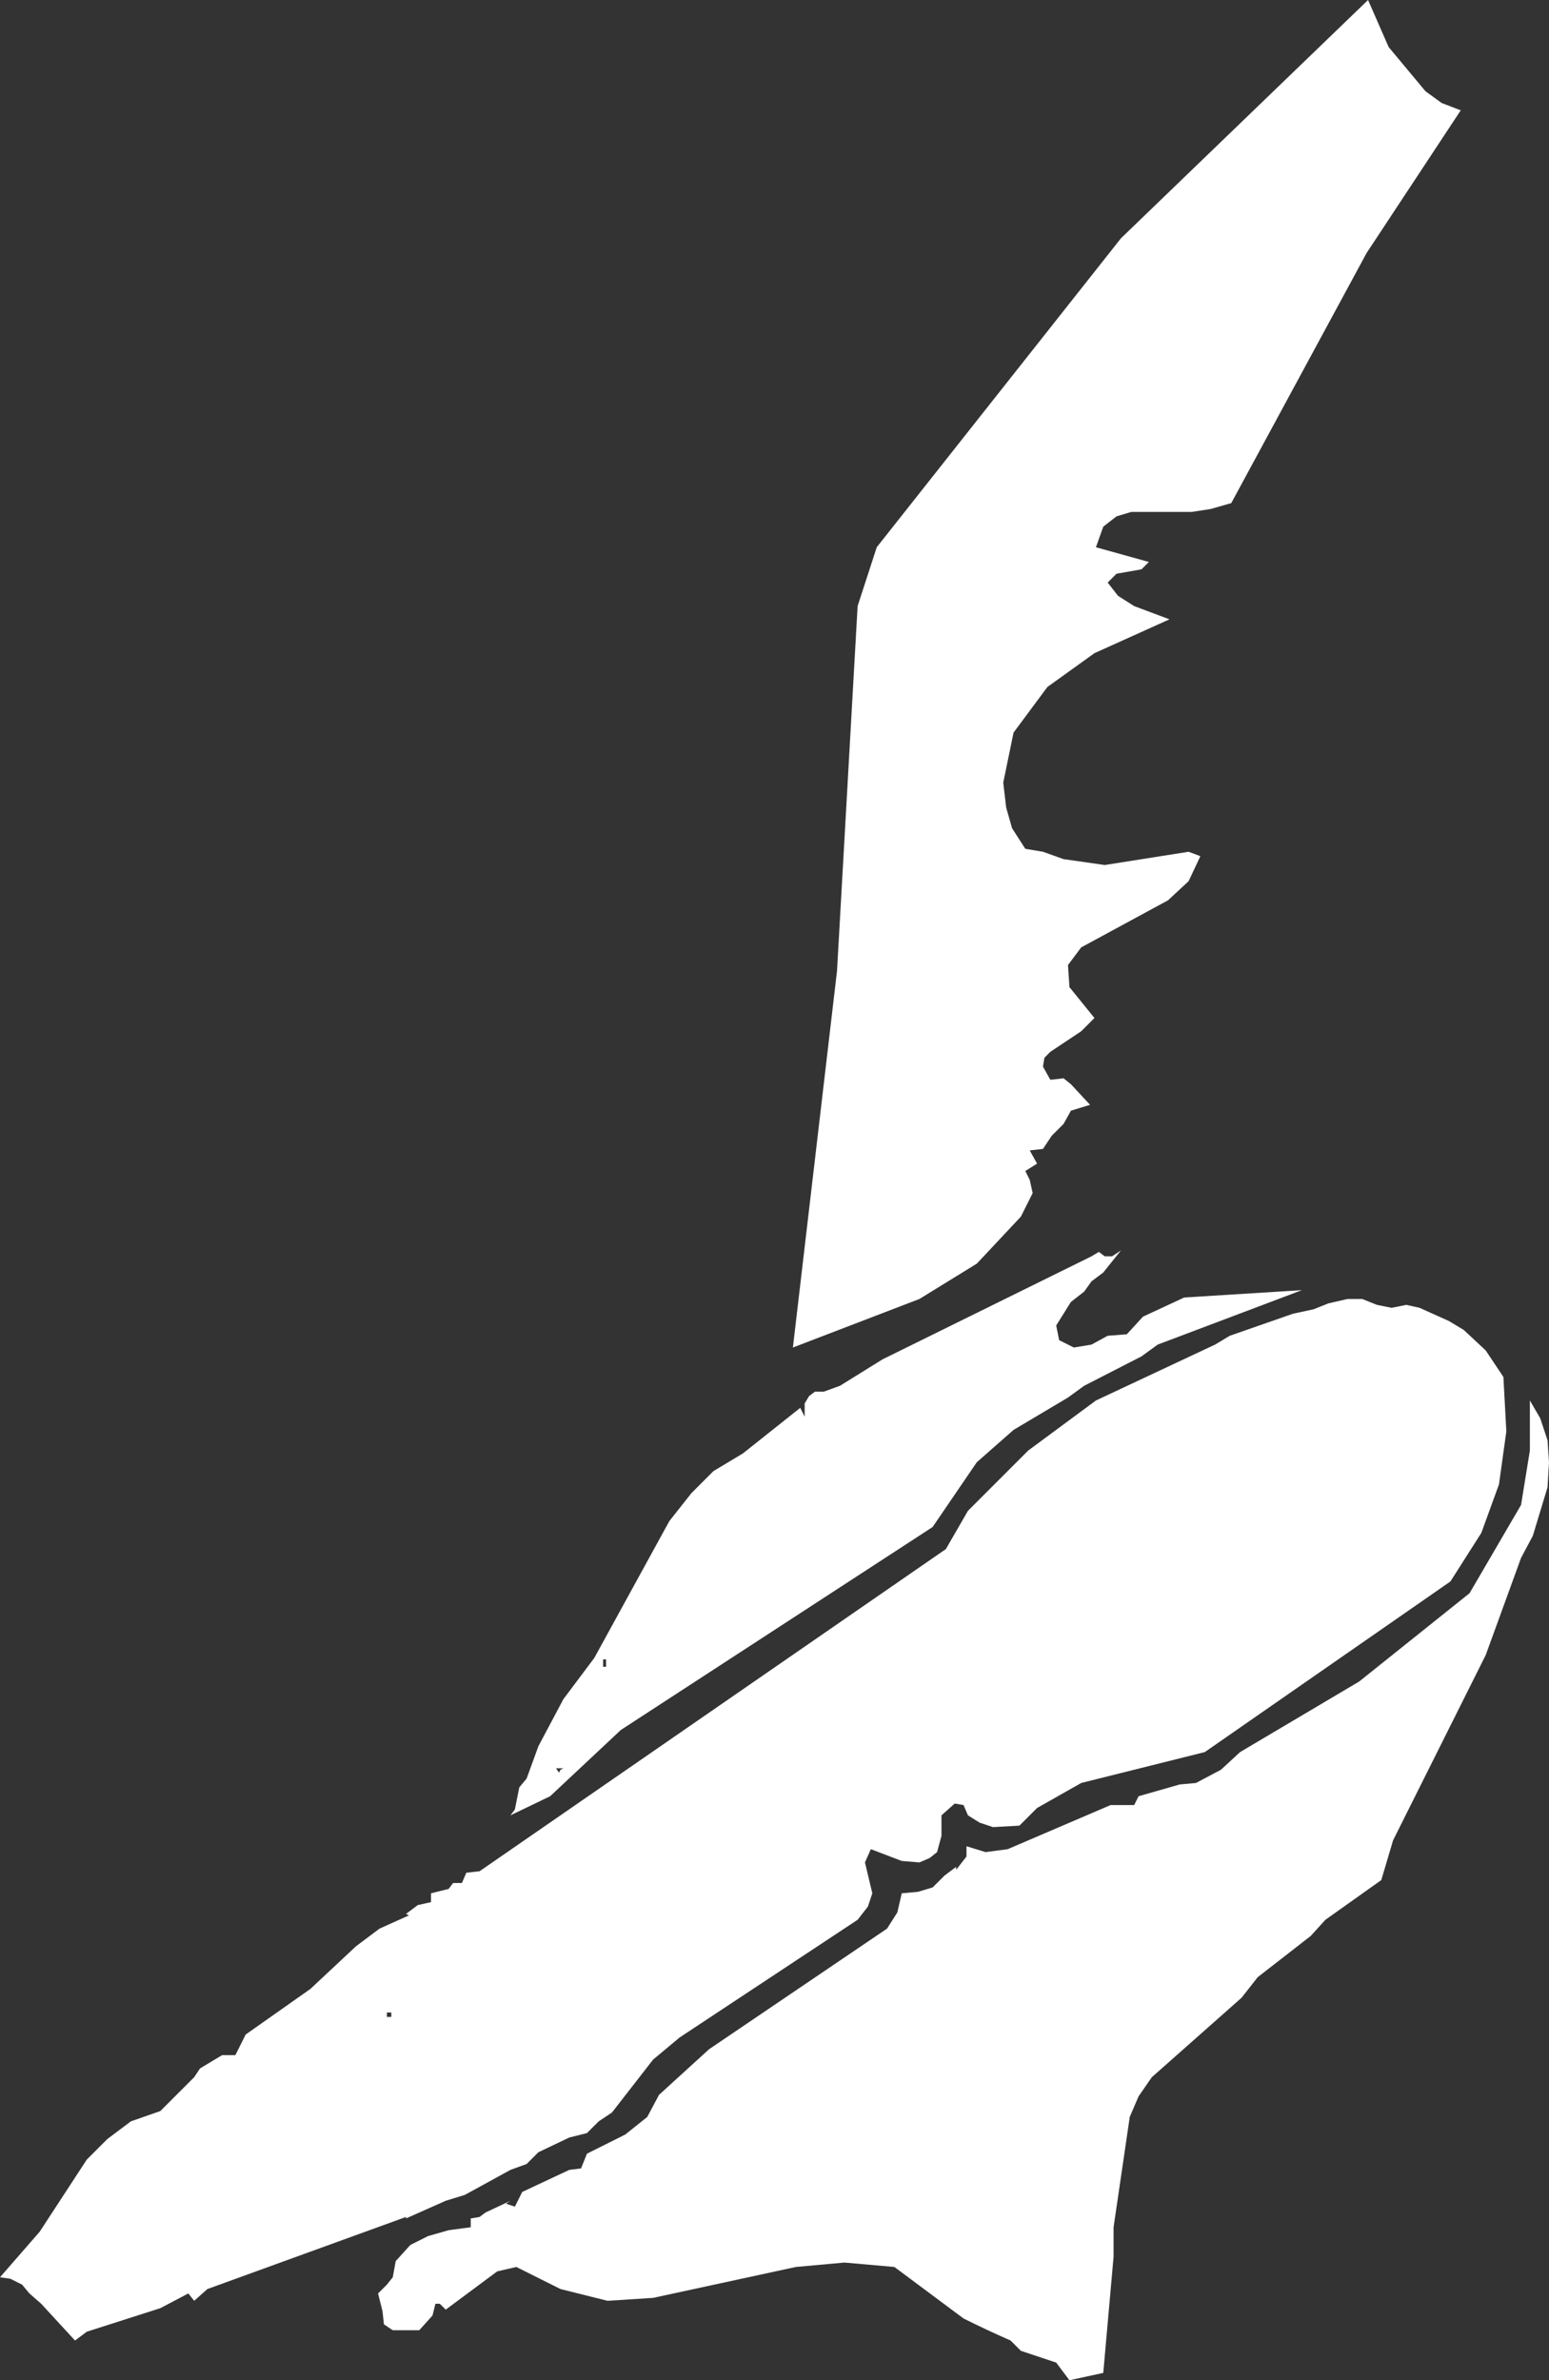 <?xml version="1.0" encoding="UTF-8" standalone="no"?>
<svg xmlns:xlink="http://www.w3.org/1999/xlink" height="80.9px" width="52.65px" xmlns="http://www.w3.org/2000/svg">
  <rect width="100%" height="100%" fill="#333333" stroke="none"/>
  <g transform="matrix(1.0, 0.0, 0.0, 1.0, 26.3, 40.45)">
    <path d="M23.45 4.75 L24.2 5.45 24.8 6.35 24.9 8.2 24.65 10.0 24.05 11.65 23.0 13.3 14.65 19.1 10.45 20.15 8.95 21.0 8.35 21.6 7.45 21.65 7.0 21.5 6.6 21.25 6.45 20.9 6.15 20.85 5.7 21.25 5.7 21.95 5.55 22.5 5.3 22.7 4.95 22.85 4.35 22.8 3.3 22.4 3.1 22.85 3.35 23.9 3.2 24.35 2.85 24.8 -3.2 28.8 -4.1 29.55 -5.5 31.35 -5.95 31.65 -6.35 32.05 -6.95 32.2 -8.0 32.7 -8.4 33.1 -8.95 33.3 -10.5 34.15 -11.15 34.35 -12.5 34.95 -12.5 34.9 -19.25 37.35 -19.7 37.75 -19.9 37.5 -20.85 38.0 -23.35 38.8 -23.75 39.1 -24.9 37.85 -25.3 37.5 -25.55 37.2 -25.95 37.0 -26.3 36.95 -24.95 35.4 -23.35 32.95 -22.65 32.25 -21.85 31.65 -20.85 31.3 -19.7 30.15 -19.5 29.85 -18.75 29.4 -18.3 29.4 -17.95 28.7 -15.75 27.15 -14.2 25.7 -13.4 25.1 -12.4 24.65 -12.5 24.6 -12.1 24.3 -11.65 24.2 -11.65 23.9 -11.05 23.75 -10.9 23.55 -10.6 23.55 -10.45 23.2 -10.0 23.15 5.85 12.2 6.6 10.9 8.65 8.85 10.95 7.15 15.0 5.25 15.5 4.95 17.65 4.2 18.35 4.05 18.85 3.85 19.5 3.7 20.0 3.7 20.5 3.9 21.0 4.0 21.5 3.9 21.95 4.0 22.95 4.45 23.45 4.75 M26.3 8.5 L26.35 9.25 26.3 10.1 25.8 11.75 25.4 12.5 24.2 15.8 21.05 22.1 20.65 23.45 18.75 24.8 18.25 25.35 16.45 26.75 15.9 27.45 12.85 30.15 12.4 30.8 12.1 31.5 11.55 35.25 11.55 36.25 11.2 40.2 10.05 40.45 9.6 39.85 8.4 39.45 8.05 39.1 Q7.25 38.75 6.45 38.35 L4.1 36.6 2.4 36.45 0.75 36.6 -4.1 37.65 -5.65 37.75 -7.25 37.35 -8.75 36.6 -9.4 36.75 -11.15 38.05 -11.35 37.85 -11.5 37.85 -11.6 38.25 -12.05 38.75 -12.95 38.75 -13.25 38.55 -13.3 38.1 -13.45 37.5 -13.15 37.2 -12.95 36.95 -12.85 36.4 -12.35 35.85 -11.75 35.55 -11.05 35.35 -10.3 35.25 -10.3 34.95 -10.0 34.9 -9.8 34.75 -8.95 34.35 -9.1 34.45 -8.8 34.55 -8.55 34.05 -6.95 33.3 -6.55 33.25 -6.35 32.75 -5.05 32.1 -4.3 31.5 -3.9 30.75 -2.2 29.2 3.85 25.1 4.2 24.55 4.35 23.9 4.9 23.85 5.4 23.7 5.8 23.3 6.2 23.0 6.2 23.1 6.55 22.65 6.55 22.3 7.2 22.5 7.95 22.4 11.45 20.9 12.25 20.9 12.4 20.6 13.8 20.2 14.35 20.15 15.2 19.7 15.85 19.1 19.9 16.7 23.65 13.7 25.4 10.7 25.7 8.85 25.7 7.15 26.05 7.75 26.3 8.5 M22.7 -36.95 L23.35 -36.7 20.15 -31.85 15.55 -23.35 14.85 -23.15 14.2 -23.05 12.15 -23.05 11.65 -22.9 11.2 -22.55 10.95 -21.85 12.75 -21.35 12.5 -21.1 11.65 -20.95 11.35 -20.65 11.7 -20.2 12.25 -19.85 13.45 -19.4 10.9 -18.25 9.3 -17.1 8.15 -15.55 7.8 -13.85 7.9 -13.0 8.1 -12.3 8.55 -11.6 9.15 -11.5 9.85 -11.25 11.25 -11.05 14.1 -11.5 14.5 -11.35 14.1 -10.5 13.4 -9.85 10.45 -8.25 10.0 -7.65 10.05 -6.9 10.9 -5.85 10.45 -5.4 9.4 -4.7 9.2 -4.5 9.15 -4.2 9.4 -3.75 9.85 -3.8 10.1 -3.6 10.75 -2.9 10.1 -2.7 9.85 -2.25 9.45 -1.85 9.15 -1.4 8.7 -1.35 8.95 -0.9 8.55 -0.65 8.7 -0.35 8.8 0.1 8.4 0.9 6.9 2.5 4.95 3.7 0.65 5.35 2.15 -7.45 2.85 -19.85 3.5 -21.85 11.8 -32.35 20.2 -40.45 20.9 -38.85 22.15 -37.35 22.7 -36.95 M17.95 3.4 L13.05 5.25 12.5 5.65 10.55 6.65 10.0 7.05 8.15 8.15 6.9 9.25 5.4 11.45 -5.2 18.35 -7.6 20.6 -8.95 21.25 -8.8 21.05 -8.65 20.3 -8.4 20.0 -8.0 18.9 -7.15 17.3 -6.1 15.9 -3.55 11.25 -2.8 10.3 -2.05 9.55 -1.05 8.95 0.9 7.4 1.05 7.7 1.05 7.25 1.2 7.0 1.4 6.85 1.7 6.85 2.25 6.65 3.7 5.75 10.8 2.25 11.05 2.1 11.25 2.25 11.5 2.25 11.8 2.05 11.2 2.8 10.8 3.1 10.55 3.45 10.1 3.8 9.6 4.6 9.7 5.1 10.2 5.35 10.8 5.25 11.35 4.95 12.0 4.9 12.55 4.3 13.95 3.65 17.95 3.4 M-13.15 28.1 L-13.0 28.1 -13.0 27.95 -13.15 27.95 -13.15 28.1 M-7.25 19.7 L-7.15 19.65 -7.4 19.65 -7.3 19.8 -7.25 19.7 M-5.7 16.2 L-5.7 15.95 -5.8 15.95 -5.8 16.2 -5.7 16.2" fill="#ffffff" fill-rule="evenodd" stroke="none"/>
  </g>
</svg>
